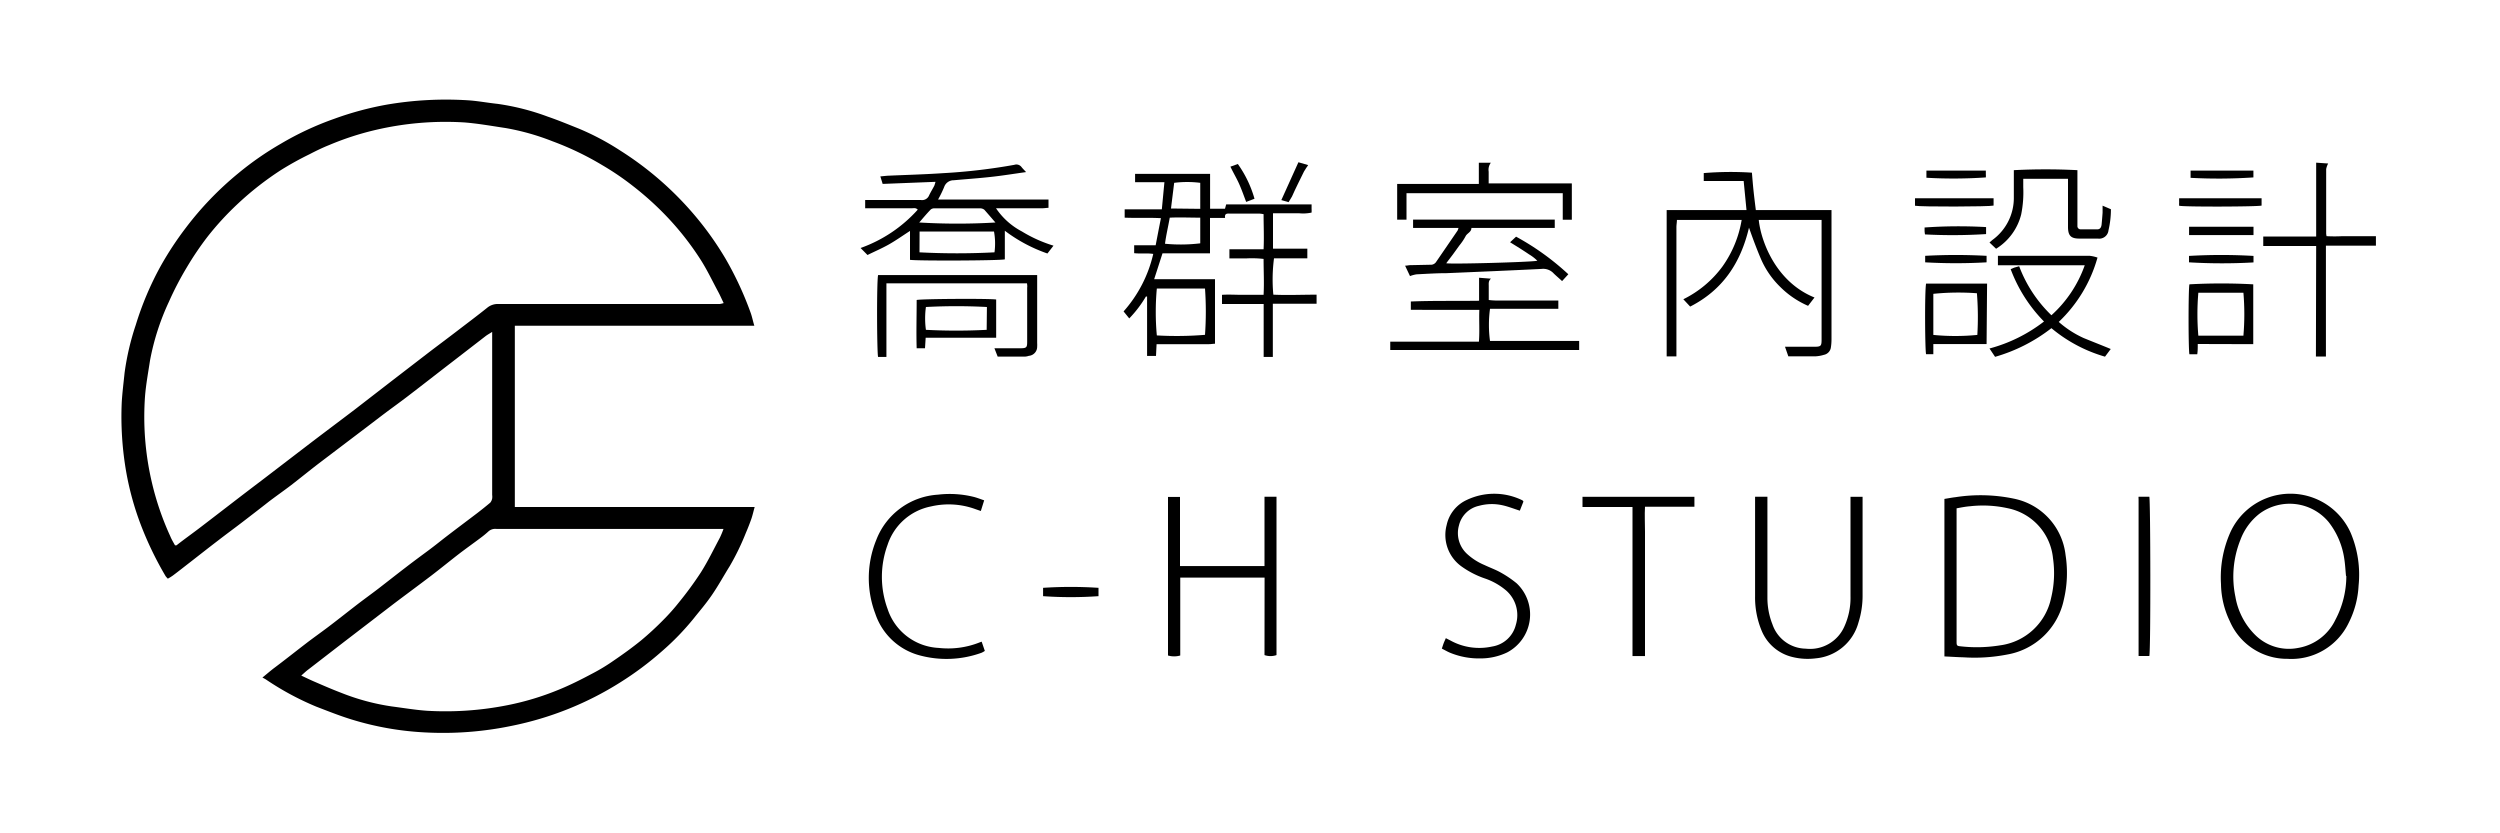 <svg id="圖層_1" data-name="圖層 1" xmlns="http://www.w3.org/2000/svg" viewBox="0 0 300 100"><path d="M59.06,39.83c-.35.22-.57.34-.77.49l-4,3.09c-1.82,1.4-3.63,2.82-5.45,4.21-.89.68-1.8,1.33-2.69,2s-2,1.53-3,2.28l-4.84,3.67c-1.14.87-2.25,1.78-3.39,2.66-.87.66-1.77,1.29-2.64,1.95-1,.79-2.07,1.61-3.11,2.41s-1.95,1.46-2.92,2.21c-1.14.87-2.27,1.76-3.4,2.64-.7.54-1.39,1.09-2.1,1.62a5.81,5.81,0,0,1-.61.38,3.22,3.22,0,0,1-.26-.29,40.72,40.72,0,0,1-3-6.22,34.88,34.88,0,0,1-1.73-6.27,38.66,38.66,0,0,1-.54-8.39c.07-1.18.22-2.35.34-3.53A31.2,31.2,0,0,1,16.29,39a37.23,37.23,0,0,1,3-7.09,39.08,39.08,0,0,1,3-4.56,38.42,38.42,0,0,1,6.31-6.56,36.87,36.87,0,0,1,5.08-3.53,36.27,36.27,0,0,1,6.42-3,38,38,0,0,1,6.29-1.7,42.09,42.09,0,0,1,9.84-.52c1.15.08,2.3.3,3.45.42A28.69,28.69,0,0,1,65.74,14c1.25.43,2.48.94,3.71,1.43a31,31,0,0,1,5,2.65,39,39,0,0,1,8.93,7.78,37.84,37.84,0,0,1,3.7,5.21,40,40,0,0,1,3,6.47c.17.47.27,1,.44,1.55H61.78V60.84c.25,0,.49,0,.73,0H90.56c-.15.53-.25,1-.4,1.43s-.41,1.11-.65,1.66a29.37,29.37,0,0,1-1.94,4c-.71,1.14-1.36,2.33-2.12,3.44s-1.43,1.87-2.17,2.8a31,31,0,0,1-3.87,4,38.19,38.19,0,0,1-5,3.73,38.68,38.68,0,0,1-13,5.2A40.38,40.38,0,0,1,51,87.89a35.89,35.89,0,0,1-8.83-1.56c-1.43-.44-2.83-1-4.21-1.53a34.06,34.06,0,0,1-6.06-3.27,4.38,4.38,0,0,0-.41-.22c.46-.38.87-.73,1.29-1.06,1.34-1,2.67-2.06,4-3.08.85-.65,1.73-1.27,2.59-1.92,1.07-.81,2.13-1.65,3.2-2.48s1.89-1.41,2.83-2.13c1.1-.85,2.19-1.71,3.3-2.56.88-.68,1.78-1.34,2.67-2s1.53-1.19,2.3-1.78c1.2-.92,2.42-1.83,3.63-2.75q.78-.6,1.53-1.23a1.11,1.11,0,0,0,.23-.49,1.6,1.6,0,0,0,0-.44V39.83ZM21,65.44c.1,0,.15,0,.18,0,1-.79,2.1-1.56,3.13-2.36,2.33-1.78,4.64-3.58,7-5.36l6.23-4.77c1.66-1.26,3.33-2.51,5-3.78L47,45.72l4.51-3.47c1.13-.86,2.26-1.7,3.38-2.56s2.42-1.83,3.6-2.78a2,2,0,0,1,1.34-.43q13,0,25.92,0c.21,0,.42,0,.63,0a3.25,3.25,0,0,0,.46-.11c-.24-.49-.43-.94-.66-1.36-.71-1.32-1.35-2.68-2.16-3.93a34.21,34.21,0,0,0-4.07-5.16,36.64,36.64,0,0,0-4-3.6,32.73,32.73,0,0,0-3.66-2.49,35.48,35.48,0,0,0-6-2.88,28.7,28.7,0,0,0-5.59-1.58c-1.67-.25-3.34-.55-5-.68a36.85,36.85,0,0,0-10.62.9,34.43,34.43,0,0,0-5.59,1.82c-.8.32-1.58.7-2.35,1.1a38,38,0,0,0-3.37,1.86,36.75,36.75,0,0,0-5.23,4.08,34.76,34.76,0,0,0-3.67,4,36.83,36.83,0,0,0-2.44,3.61,38,38,0,0,0-2.16,4.15A29.29,29.29,0,0,0,18,43.27c-.21,1.39-.47,2.79-.59,4.19A34.41,34.41,0,0,0,18.25,58a33.93,33.93,0,0,0,2.18,6.34C20.59,64.74,20.81,65.09,21,65.44ZM36.15,81.07c.62.29,1.13.54,1.65.76,1.06.46,2.12.92,3.2,1.33a26.9,26.9,0,0,0,6,1.61c1.4.18,2.8.42,4.21.52a38.06,38.06,0,0,0,9.7-.67,32.68,32.68,0,0,0,6.05-1.82c1.42-.57,2.8-1.27,4.17-2a22.46,22.46,0,0,0,2.53-1.54c1.12-.76,2.21-1.55,3.26-2.4a36,36,0,0,0,2.65-2.44,24.91,24.91,0,0,0,1.93-2.17,41.27,41.27,0,0,0,2.61-3.57c.84-1.33,1.53-2.76,2.27-4.15a10.37,10.37,0,0,0,.44-1.06H59.57a1.23,1.23,0,0,0-1,.34c-.29.26-.58.5-.88.72-.86.65-1.74,1.27-2.59,1.92-1.14.88-2.25,1.79-3.39,2.66-1.46,1.11-2.93,2.19-4.4,3.3l-6,4.6L37,80.34C36.74,80.53,36.51,80.75,36.15,81.07Z"/><path d="M139.73,21.86h-3.52v-1h9v4.19H147l.14-.52h10.25c0,.19,0,.35,0,.52a3.78,3.78,0,0,1,0,.46,4.8,4.8,0,0,1-1.51.08c-.52,0-1.05,0-1.58,0h-1.54v4.25h4.12V31h-4a19.73,19.73,0,0,0-.08,4.36c1.7.08,3.42,0,5.19,0v1.09h-5.25v6.38h-1.1V36.48h-5v-1.1c.8-.06,1.62,0,2.43,0h2.56c.08-1.45,0-2.85,0-4.31a12.43,12.43,0,0,0-2.1-.06c-.67,0-1.34,0-2,0v-1.1h4.1c.07-1.45,0-2.81,0-4.21a3.88,3.88,0,0,0-.53-.07c-1.16,0-2.32,0-3.48,0-.33,0-.7-.06-.61.52H145.2v4.25c-1.94,0-3.81,0-5.7,0l-1,3.1c.27,0,.52,0,.76,0h6.54v7.75c-.23,0-.47.05-.72.05h-5.51c-.25,0-.49,0-.78,0l-.07,1.41h-1.07V35.58l-.14,0a13.87,13.87,0,0,1-2,2.63l-.68-.84a15.67,15.67,0,0,0,3.56-6.9c-.79-.12-1.52,0-2.29-.09v-.95h2.58c.21-1.1.41-2.13.63-3.25-1.49-.08-2.9,0-4.35-.06v-1h4.46Zm-.91,12.76a30.93,30.93,0,0,0,0,5.63,41.64,41.64,0,0,0,5.78-.07,39.22,39.22,0,0,0,0-5.56Zm5.21-8.5c-1.27,0-2.45-.06-3.66,0-.19,1.09-.44,2.1-.57,3.13a19.56,19.56,0,0,0,4.23-.05Zm0-1.06V21.94a12.43,12.43,0,0,0-3.13,0c-.12,1-.25,2-.38,3.08Z"/><path d="M209.24,21.72h-4.79v-.95a39,39,0,0,1,5.78-.05c.06.73.12,1.48.2,2.23s.17,1.46.27,2.26h9.08c0,.24,0,.42,0,.61q0,7.44,0,14.89a6.08,6.08,0,0,1-.07.95,1.05,1.05,0,0,1-.84.92,4.21,4.21,0,0,1-1,.18c-1.07,0-2.15,0-3.27,0l-.4-1.15.58,0c1,0,1.95,0,2.92,0,.81,0,.89-.08.89-.86V26.93c0-.17,0-.33,0-.54h-7.54c.27,2.59,2.07,7.45,6.69,9.31l-.77,1a10.8,10.8,0,0,1-3.34-2.27,10.47,10.47,0,0,1-2.27-3.25c-.53-1.23-1-2.49-1.48-3.86-1,4.23-3.15,7.48-7.06,9.47l-.82-.88A12.9,12.9,0,0,0,206.68,32,13.4,13.4,0,0,0,209,26.39h-7.77c0,.29-.06.58-.06.86V42.77H200V25.21h9.58Z"/><path d="M126.42,29.48l-.73.94a18.45,18.45,0,0,1-5.11-2.73v3.43c-.51.16-10.49.2-11.38.06V27.71c-.91.59-1.7,1.15-2.53,1.62s-1.7.84-2.57,1.27l-.83-.84a16.75,16.75,0,0,0,6.86-4.6c-.23-.25-.48-.17-.69-.17h-5.62V24l.67,0c2,0,4,0,6,0a.91.91,0,0,0,1-.55c.19-.4.43-.78.63-1.17a4.38,4.38,0,0,0,.14-.46l-6.34.25-.28-.9.82-.08c2.24-.1,4.48-.16,6.71-.31a70.13,70.13,0,0,0,8.55-1,.77.77,0,0,1,.85.25c.15.2.33.37.56.62-1.44.2-2.78.42-4.14.57-1.51.17-3,.27-4.54.41a1.2,1.2,0,0,0-1.15.81,13.57,13.57,0,0,1-.73,1.5h13.25v1c-.23,0-.47.05-.72.05h-5.58a8.51,8.51,0,0,0,3.1,2.78A16.48,16.48,0,0,0,126.42,29.48Zm-16.08.8a86.63,86.63,0,0,0,9,0,8,8,0,0,0-.06-2.5h-8.93Zm0-3.58a76.9,76.9,0,0,0,9.11,0c-.44-.51-.86-1-1.32-1.52a.81.81,0,0,0-.51-.18h-5.45a.72.72,0,0,0-.47.13C111.21,25.63,110.77,26.16,110.31,26.7Z"/><path d="M233.33,78.77V59.87c.45-.07.89-.16,1.34-.21a19.55,19.55,0,0,1,7,.18,7.79,7.79,0,0,1,6.2,6.78,13.91,13.91,0,0,1-.21,5.34,8.42,8.42,0,0,1-6.83,6.59,20.34,20.34,0,0,1-5.17.33C234.9,78.86,234.15,78.81,233.33,78.77ZM234.79,61v.8c0,4.35,0,8.7,0,13,0,.74,0,1.47,0,2.21,0,.46.05.51.5.55a17.43,17.43,0,0,0,4.73-.12,7.22,7.22,0,0,0,6.11-5.67,12.6,12.6,0,0,0,.23-4.78,6.8,6.8,0,0,0-5.42-6,13.8,13.8,0,0,0-4.53-.24C235.89,60.79,235.37,60.89,234.79,61Z"/><path d="M266.52,70.1a13.26,13.26,0,0,1,1.13-6.24,7.92,7.92,0,0,1,14.44.1,12.9,12.9,0,0,1,.94,6.32,11.16,11.16,0,0,1-1.2,4.49,7.62,7.62,0,0,1-7.33,4.29,7.47,7.47,0,0,1-6.92-4.51A10.58,10.58,0,0,1,266.52,70.1Zm15-1c-.07-.69-.1-1.39-.21-2.07a9.32,9.32,0,0,0-1.87-4.38,6.08,6.08,0,0,0-8.31-1,7.11,7.11,0,0,0-2.28,3.13,11.86,11.86,0,0,0-.6,6.84,8.41,8.41,0,0,0,2.35,4.55,5.73,5.73,0,0,0,5.18,1.58,6.07,6.07,0,0,0,4.47-3.38A11.24,11.24,0,0,0,281.56,69.13Z"/><path d="M151.75,69.31H141.63v9.35a2.63,2.63,0,0,1-1.47,0V59.63h1.44v8.3h10.14c0-1.41,0-2.8,0-4.19V59.61h1.44v19a2.2,2.2,0,0,1-1.44,0Z"/><path d="M210.61,59.61h1.48v.75c0,3.78,0,7.56,0,11.34a8.63,8.63,0,0,0,.6,3.21,4.29,4.29,0,0,0,4,2.93,4.5,4.5,0,0,0,4.63-2.65,8.29,8.29,0,0,0,.74-3.63c0-3.72,0-7.43,0-11.15v-.79h1.45c0,.23,0,.44,0,.64V71.41a10.63,10.63,0,0,1-.5,3.31A5.84,5.84,0,0,1,217.9,79a7.61,7.61,0,0,1-2.77-.15,5.33,5.33,0,0,1-3.75-3.21,10.35,10.35,0,0,1-.77-4.08v-12Z"/><path d="M117.8,77l.38,1.11a2.67,2.67,0,0,1-.39.22,12.34,12.34,0,0,1-7.41.32,7.69,7.69,0,0,1-5.34-5,12.08,12.08,0,0,1,.11-8.85,8.49,8.49,0,0,1,7.4-5.44,12,12,0,0,1,4.27.26c.41.1.8.26,1.28.42l-.4,1.28-.61-.21a9.35,9.35,0,0,0-5.36-.34,6.87,6.87,0,0,0-5.22,4.61,11.17,11.17,0,0,0,0,7.69,6.79,6.79,0,0,0,6.13,4.68,10.19,10.19,0,0,0,4.91-.66Z"/><path d="M182.81,60.19l-.43,1.09c-.73-.23-1.4-.5-2.09-.65a5.85,5.85,0,0,0-2.82.07,3.16,3.16,0,0,0-2.4,2.37,3.39,3.39,0,0,0,1,3.42,7.2,7.2,0,0,0,2.08,1.32c.65.31,1.33.55,1.95.9A12.72,12.72,0,0,1,182,70a5.14,5.14,0,0,1-1.14,8.29,7.36,7.36,0,0,1-3.19.72,9.1,9.1,0,0,1-3.71-.7c-.3-.13-.59-.3-.94-.48.08-.23.14-.43.21-.62s.17-.39.27-.63l.57.29a7.16,7.16,0,0,0,5,.71,3.48,3.48,0,0,0,2.83-2.6,3.93,3.93,0,0,0-1.15-4.11,7.86,7.86,0,0,0-2.58-1.46A10.79,10.79,0,0,1,175.42,68a4.64,4.64,0,0,1-1.82-5A4.29,4.29,0,0,1,176,60a7.66,7.66,0,0,1,6.61,0,.57.57,0,0,1,.16.11Z"/><path d="M177.49,36.09V33.33l1.43.11c-.33.26-.27.59-.27.89V36a7.63,7.63,0,0,0,.77.06H187v1h-8.2a14.51,14.51,0,0,0,0,3.85H189.5V42H166.83V41c.88,0,1.76,0,2.64,0h8c.1-1.28,0-2.5.05-3.82-1.43,0-2.77,0-4.11,0H169.3v-1C172,36.07,174.68,36.13,177.49,36.09Z"/><path d="M169.57,27.35v-1h17v1c-1.67,0-3.35,0-5,0h-5c0,.51-.52.63-.7,1a6.62,6.62,0,0,1-.74,1.1l-.78,1.08c-.26.35-.53.69-.8,1.06.5.13,10.19-.13,10.93-.3a5,5,0,0,0-1-.77c-.36-.25-.74-.49-1.11-.73l-1.16-.72.72-.67a31.06,31.06,0,0,1,6.27,4.51l-.75.82c-.34-.32-.68-.6-1-.91a1.7,1.7,0,0,0-1.46-.55c-3.8.19-7.6.35-11.4.51-1.2,0-2.4.08-3.61.14a4,4,0,0,0-.78.21l-.59-1.25c.26,0,.44-.06.61-.06l2.41-.05a.77.77,0,0,0,.67-.29l2.61-3.81a2.13,2.13,0,0,0,.11-.32Z"/><path d="M253.29,41.88l-.69.92a17.62,17.62,0,0,1-6.43-3.42,19.94,19.94,0,0,1-6.76,3.44l-.67-1a18.48,18.48,0,0,0,6.54-3.24,17.87,17.87,0,0,1-4-6.28c.18-.07.33-.15.48-.2l.54-.15a15.94,15.94,0,0,0,3.87,5.88,14.6,14.6,0,0,0,4-6c-1.81,0-3.53,0-5.25,0h-5.17V30.7l.59,0c3.48,0,7,0,10.45,0a4.42,4.42,0,0,1,.91.21,16.89,16.89,0,0,1-4.65,7.72,12,12,0,0,0,3,1.94C251.1,41,252.18,41.42,253.29,41.88Z"/><path d="M195.9,78.73V60.84h-6V59.62h13.43v1.19h-5.93c-.06,1,0,2,0,3s0,2,0,3V78.73Z"/><path d="M123.24,34H106.37c0,.74,0,1.47,0,2.2s0,1.48,0,2.22v4.41h-1c-.14-.45-.18-9,0-9.82h19.09c0,.2,0,.41,0,.61,0,2.51,0,5,0,7.54a3.31,3.31,0,0,1,0,.44,1.09,1.09,0,0,1-1,1.1,1.65,1.65,0,0,1-.43.09h-3.31l-.39-1h1c.72,0,1.44,0,2.15,0s.78-.12.78-.77V34.51C123.29,34.35,123.26,34.18,123.24,34Z"/><path d="M277.94,29.52h-6.35V28.38h6.35V19.52l1.44.1a2.37,2.37,0,0,0-.24.67c0,2.57,0,5.15,0,7.73a2,2,0,0,0,.05.32,17.53,17.53,0,0,0,1.92,0c.66,0,1.31,0,2,0h2v1.14h-6V42.78h-1.2Z"/><path d="M188.62,22.05v4.32h-1.09c0-1.06,0-2.11,0-3.19H168.78v3.18h-1.12V22.07l2.45,0h7.35V19.53h1.44a1.41,1.41,0,0,0-.26,1.07c0,.44,0,.88,0,1.41.28,0,.52,0,.76,0h9.21Z"/><path d="M239.53,29.85l-.79-.75.33-.29a6.22,6.22,0,0,0,2.59-5.11c0-.87,0-1.73,0-2.6v-.68a74,74,0,0,1,7.63,0c0,.2,0,.42,0,.65V26.6c0,.17,0,.34,0,.51a.38.38,0,0,0,.39.41c.65,0,1.31,0,2,0,.35,0,.47-.26.51-.56q.07-.72.12-1.44c0-.25,0-.5,0-.84l1,.43a11.06,11.06,0,0,1-.29,2.52,1.12,1.12,0,0,1-1.28,1q-1.11,0-2.22,0c-1,0-1.34-.34-1.36-1.34,0-1.48,0-3,0-4.43,0-.46,0-.92,0-1.4h-5.37c0,.34,0,.65,0,1a13.37,13.37,0,0,1-.25,3.28A6.77,6.77,0,0,1,239.53,29.85Z"/><path d="M263.73,41.28c0,.48,0,.83-.06,1.23h-.94c-.13-.49-.14-7.77,0-8.39a69.77,69.77,0,0,1,7.66,0v7.18Zm5.48-1a30.5,30.5,0,0,0,0-5.15h-5.41a30.42,30.42,0,0,0,0,5.15Z"/><path d="M256.63,59.61h1.29c.14.49.18,18.31,0,19.11h-1.29l0,0s0,0,0-.05,0-.33,0-.5q0-9.15,0-18.31A.85.85,0,0,1,256.63,59.61Z"/><path d="M238.39,41.29H232L232,42.5h-.87c-.13-.44-.18-7.52,0-8.47,2.42,0,4.85,0,7.32,0ZM232,40.19a27,27,0,0,0,5.28,0,36,36,0,0,0-.05-5,29.83,29.83,0,0,0-5.23.07Z"/><path d="M111.08,40.53,111,41.79h-1c-.06-1.94,0-3.87,0-5.79.48-.14,8.59-.19,9.54-.06v4.59h-8.43Zm7.35-3.69a68.62,68.62,0,0,0-7.32,0,10,10,0,0,0,0,2.74,70.7,70.7,0,0,0,7.29,0Z"/><path d="M261.5,24.69a2.85,2.85,0,0,1,0-.42,4.64,4.64,0,0,1,0-.48h9.89v.88C270.94,24.81,262.15,24.84,261.5,24.69Z"/><path d="M229.8,24.69v-.9h9.43v.88C238.75,24.81,230.42,24.83,229.8,24.69Z"/><path d="M270.42,27.21v1h-7.73v-1Z"/><path d="M125.17,71.54v-1a50.37,50.37,0,0,1,6.65,0v1A47.27,47.27,0,0,1,125.17,71.54Z"/><path d="M231,28.13a3.5,3.5,0,0,1-.05-.41c0-.14,0-.29,0-.42a58.11,58.11,0,0,1,7.38-.05v.84A63.91,63.91,0,0,1,231,28.13Z"/><path d="M262.68,31.48v-.77a66.39,66.39,0,0,1,7.74,0v.78A66.48,66.48,0,0,1,262.68,31.48Z"/><path d="M262.87,20.47h7.54v.82a62.44,62.44,0,0,1-7.54.05Z"/><path d="M238.39,31.48a64.7,64.7,0,0,1-7.37,0V30.7a66.83,66.83,0,0,1,7.37,0Z"/><path d="M231.17,21.33v-.86h7.13c0,.17,0,.31,0,.45a2.23,2.23,0,0,1,0,.37A56.37,56.37,0,0,1,231.17,21.33Z"/><path d="M155.81,19.47l1.17.34c-.18.28-.36.51-.5.77-.49,1-1,2-1.44,3-.12.22-.26.43-.41.68l-.87-.25Z"/><path d="M147.65,20l.89-.32a13.55,13.55,0,0,1,2,4.17l-1,.38c-.28-.74-.53-1.45-.83-2.13S148,20.74,147.65,20Z"/></svg>